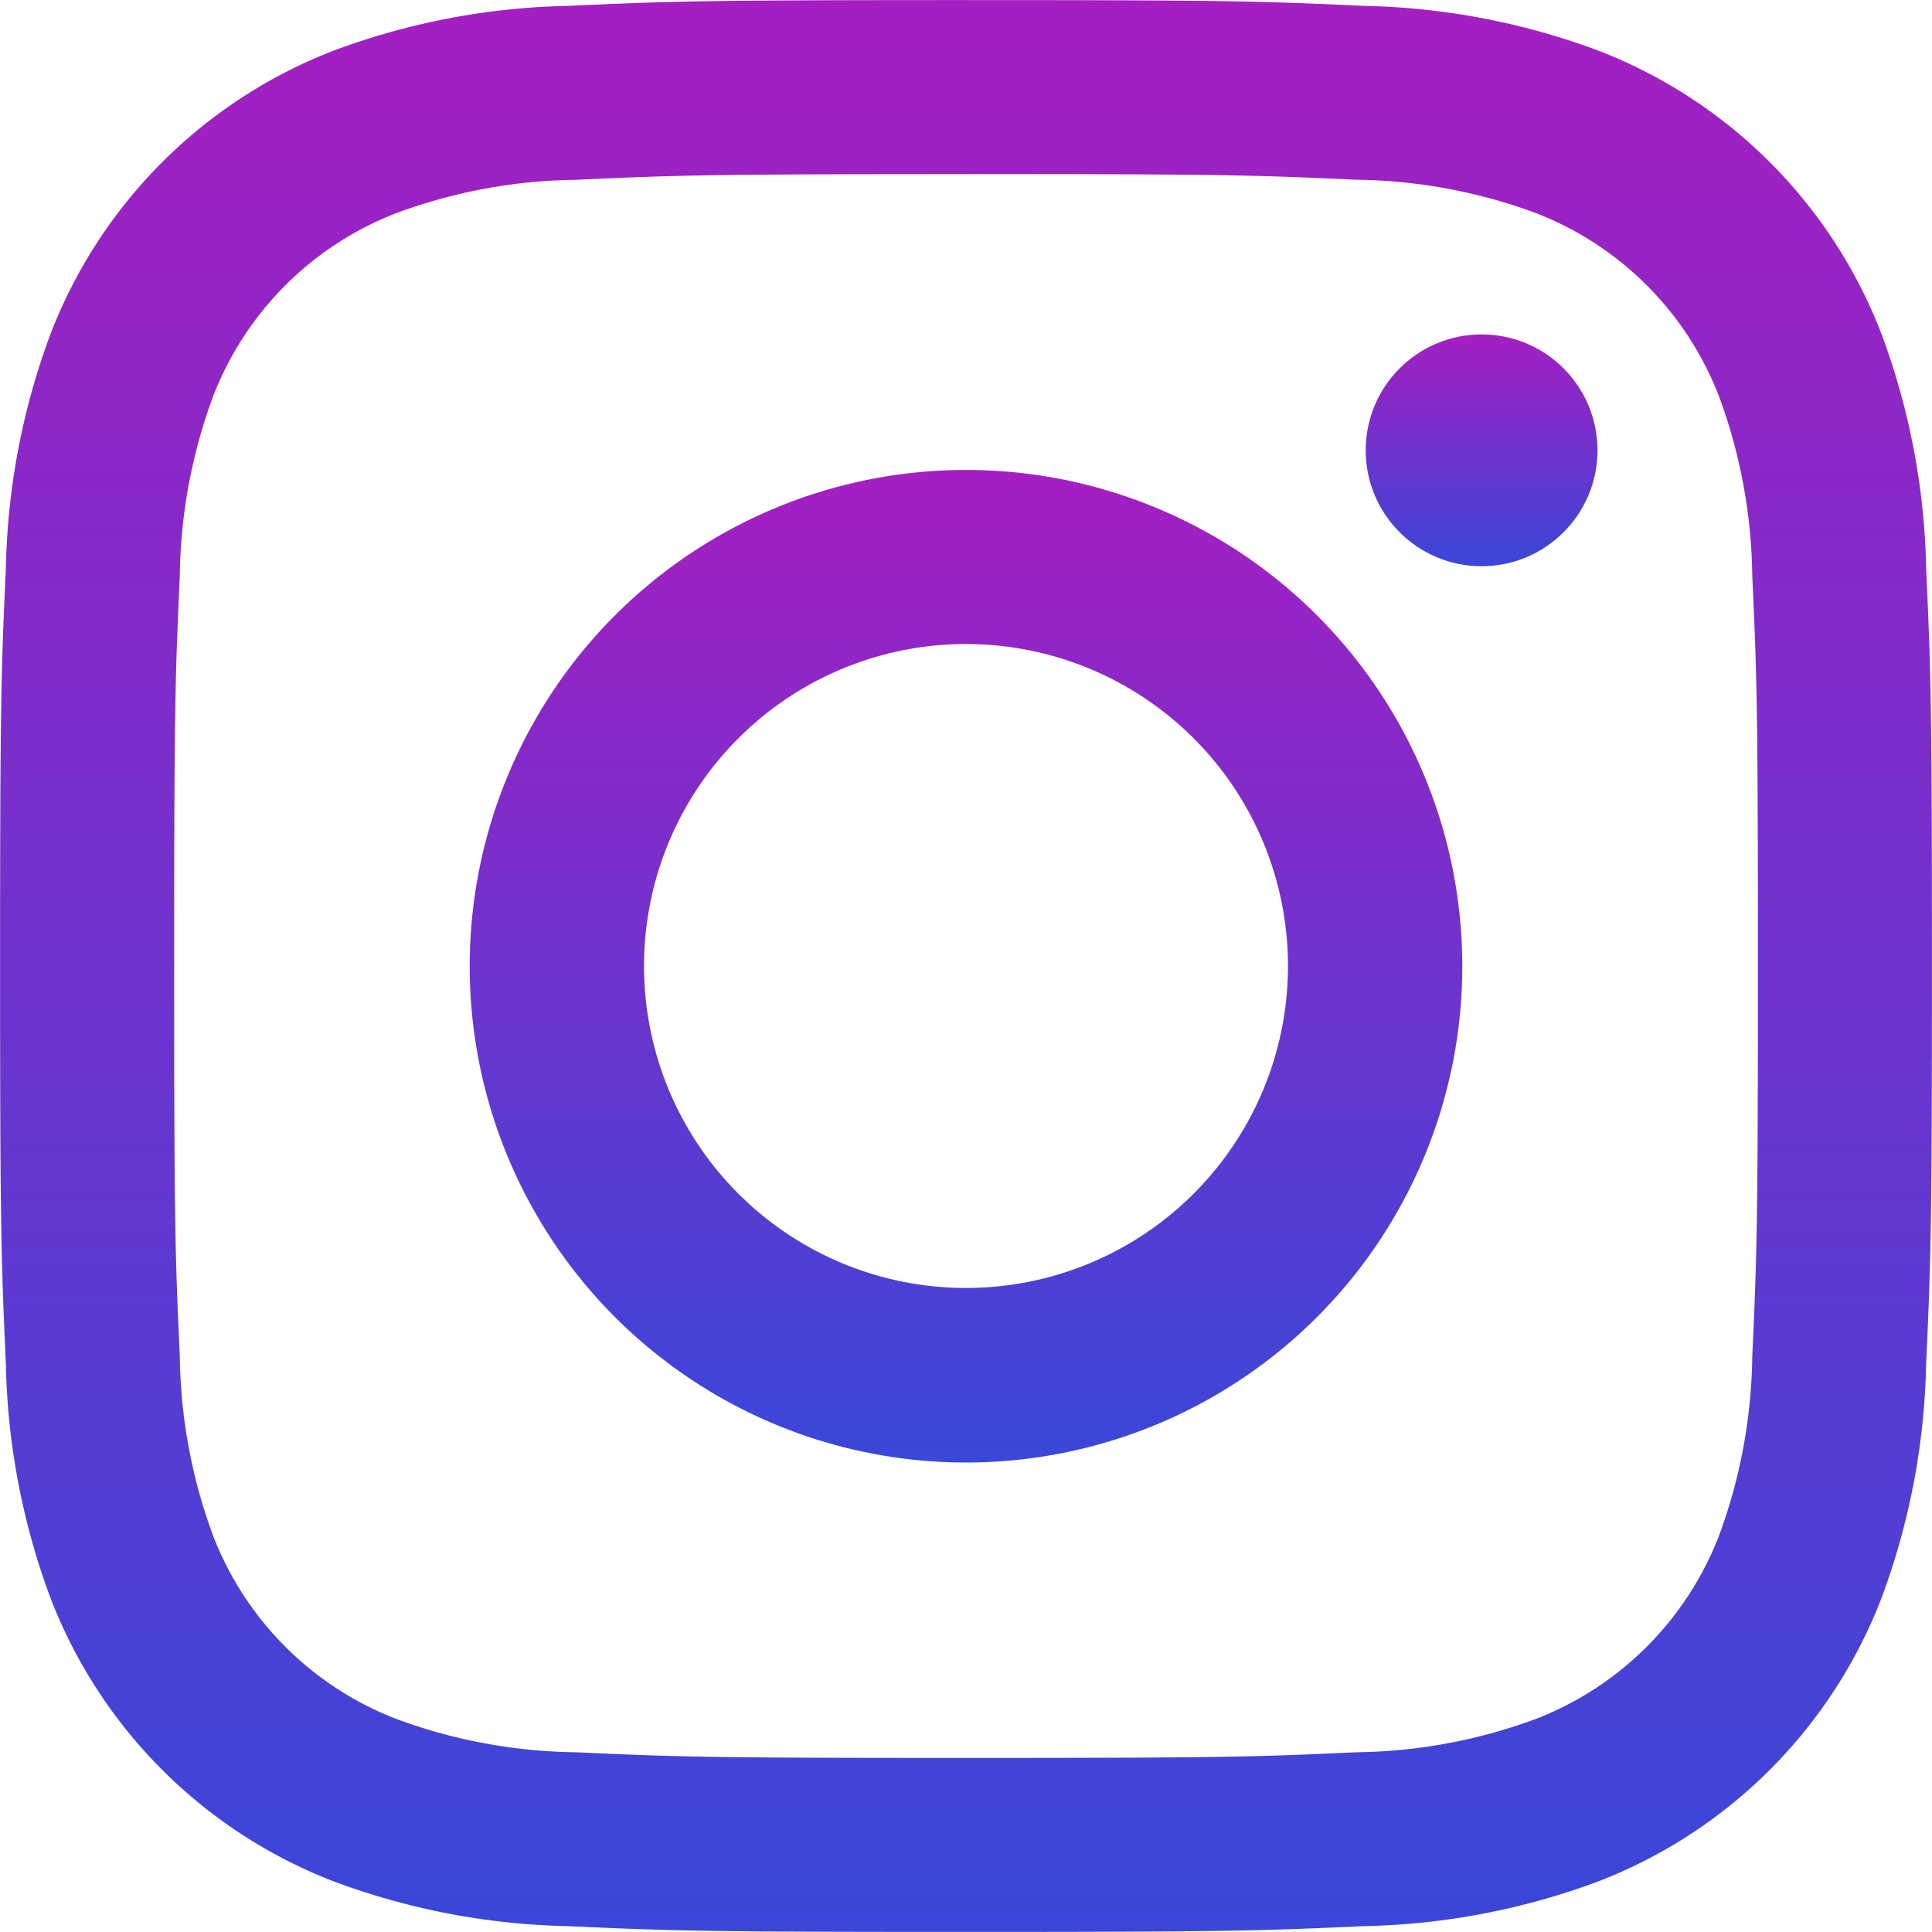 <svg id="Сгруппировать_207" data-name="Сгруппировать 207" xmlns="http://www.w3.org/2000/svg" xmlns:xlink="http://www.w3.org/1999/xlink" width="25.304" height="25.304" viewBox="0 0 25.304 25.304">
  <defs>
    <linearGradient id="linear-gradient" x1="0.5" x2="0.5" y2="1" gradientUnits="objectBoundingBox">
      <stop offset="0" stop-color="#a51ec1"/>
      <stop offset="1" stop-color="#3947d9"/>
    </linearGradient>
  </defs>
  <path id="Контур_1223" data-name="Контур 1223" d="M1516.027,432.244c3.378,0,3.779.013,5.113.074a7,7,0,0,1,2.349.436,4.191,4.191,0,0,1,2.4,2.4,7,7,0,0,1,.436,2.349c.061,1.334.074,1.734.074,5.113s-.013,3.778-.074,5.113a7,7,0,0,1-.436,2.349,4.19,4.19,0,0,1-2.4,2.4,7,7,0,0,1-2.349.436c-1.334.061-1.734.074-5.113.074s-3.778-.013-5.112-.074a7,7,0,0,1-2.349-.436,4.188,4.188,0,0,1-2.4-2.4,7,7,0,0,1-.436-2.349c-.061-1.334-.074-1.734-.074-5.113s.013-3.778.074-5.112a7,7,0,0,1,.436-2.349,4.189,4.189,0,0,1,2.4-2.4,7,7,0,0,1,2.349-.436c1.334-.061,1.734-.074,5.112-.074m0-2.28c-3.436,0-3.867.015-5.216.076a9.29,9.29,0,0,0-3.071.588,6.469,6.469,0,0,0-3.7,3.7,9.285,9.285,0,0,0-.588,3.071c-.062,1.35-.076,1.78-.076,5.216s.015,3.867.076,5.216a9.284,9.284,0,0,0,.588,3.071,6.469,6.469,0,0,0,3.7,3.7,9.289,9.289,0,0,0,3.071.588c1.349.062,1.78.076,5.216.076s3.867-.015,5.216-.076a9.289,9.289,0,0,0,3.071-.588,6.47,6.47,0,0,0,3.7-3.7,9.293,9.293,0,0,0,.588-3.071c.062-1.349.076-1.781.076-5.216s-.014-3.867-.076-5.216a9.294,9.294,0,0,0-.588-3.071,6.47,6.47,0,0,0-3.7-3.7,9.29,9.29,0,0,0-3.071-.588c-1.349-.062-1.78-.076-5.216-.076Z" transform="translate(-1503.375 -429.964)" fill="url(#linear-gradient)"/>
  <path id="Контур_1224" data-name="Контур 1224" d="M1530.548,450.64a6.5,6.5,0,1,0,6.5,6.5A6.5,6.5,0,0,0,1530.548,450.64Zm0,10.714a4.217,4.217,0,1,1,4.217-4.217A4.217,4.217,0,0,1,1530.548,461.354Z" transform="translate(-1517.896 -444.485)" fill="url(#linear-gradient)"/>
  <ellipse id="Эллипс_69" data-name="Эллипс 69" cx="1.518" cy="1.518" rx="1.518" ry="1.518" transform="translate(17.887 4.38)" fill="url(#linear-gradient)"/>
</svg>
